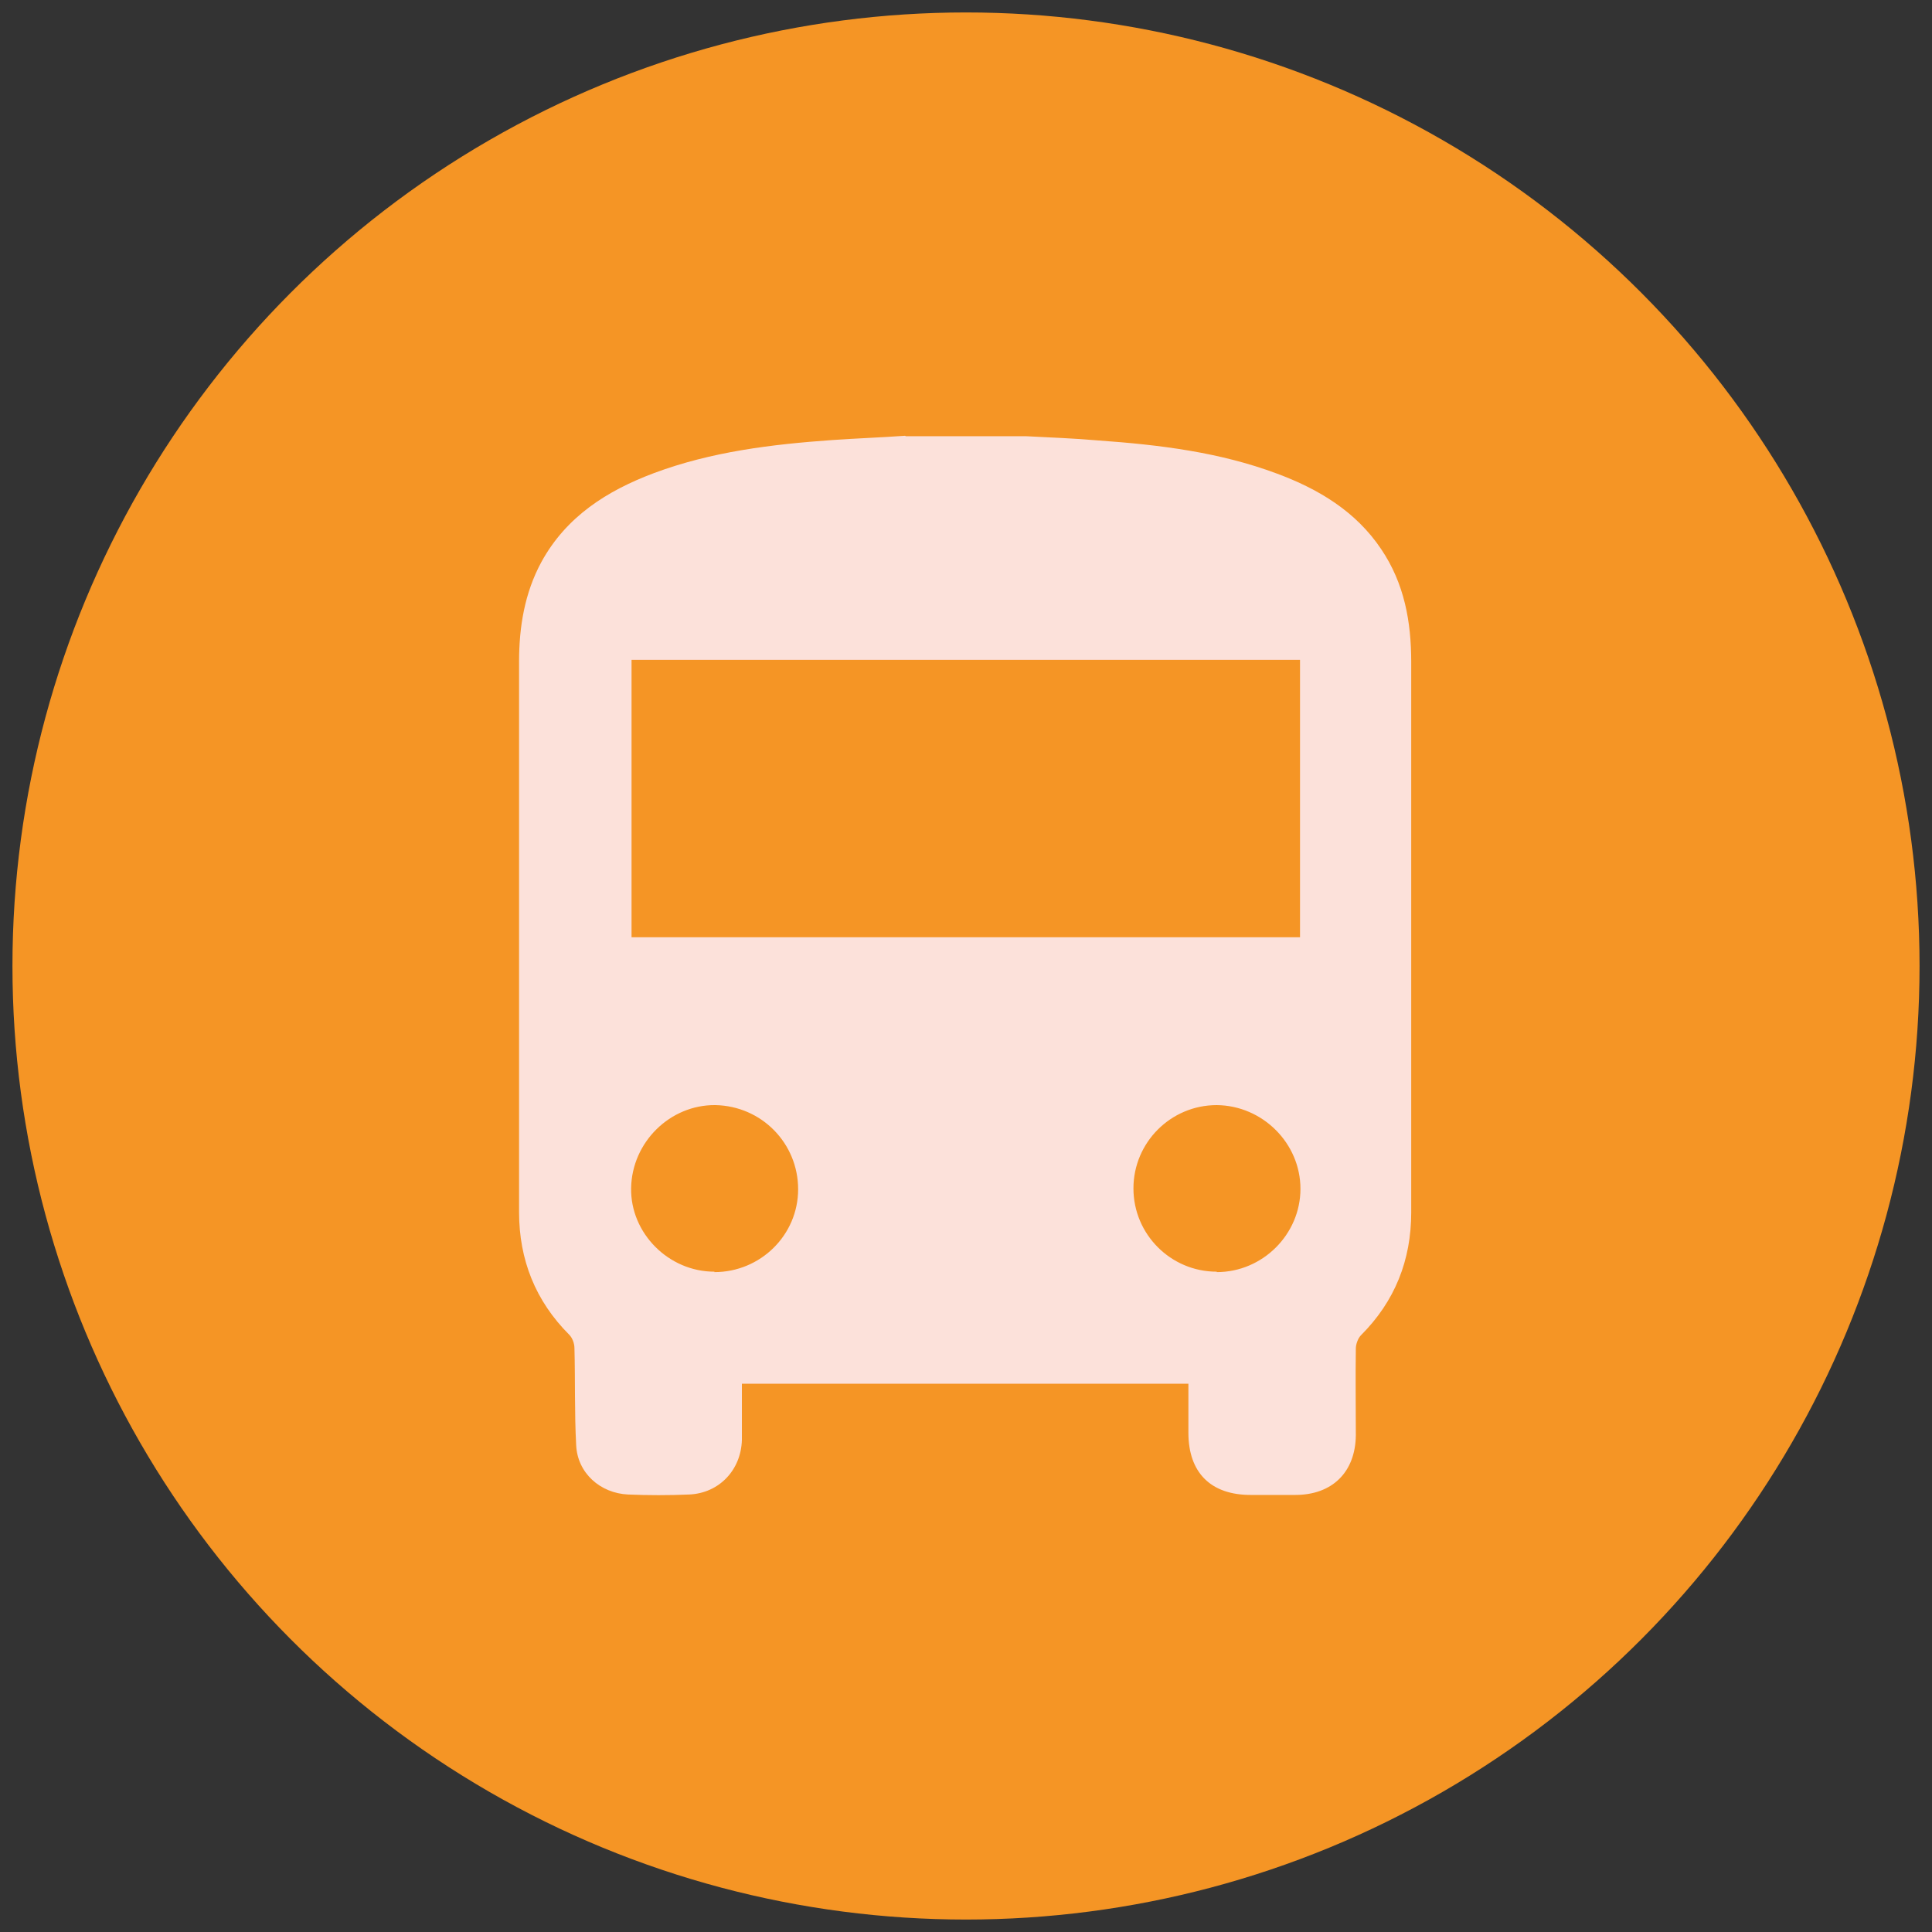 <?xml version="1.0" encoding="UTF-8"?><svg id="Layer_1" xmlns="http://www.w3.org/2000/svg" width="45" height="45" viewBox="0 0 45 45"><rect x="0" y="0" width="45" height="45" fill="#333333" stroke="none"/><defs><style>.cls-1{fill:#f59525;}.cls-2{fill:#fde5e6;}.cls-3{opacity:.94;}</style></defs><circle class="cls-1" cx="22.5" cy="22.5" r="22.21"/><g class="cls-3"><path class="cls-2" d="m21.1,10.16c.93,0,1.86,0,2.79,0,.57.03,1.14.05,1.7.1,1.41.1,2.81.27,4.15.77.97.36,1.84.88,2.43,1.76.54.8.7,1.69.7,2.63,0,4.27,0,8.54,0,12.82,0,1.11-.38,2.07-1.17,2.86-.07.07-.12.21-.12.31-.01.67,0,1.35,0,2.02-.01.86-.55,1.39-1.41,1.39-.35,0-.69,0-1.04,0-.93,0-1.45-.52-1.45-1.45,0-.38,0-.75,0-1.14h-10.4c0,.44,0,.88,0,1.31-.02.7-.53,1.24-1.23,1.27-.47.02-.95.02-1.42,0-.65-.03-1.18-.5-1.21-1.15-.04-.75-.02-1.51-.04-2.26,0-.11-.05-.24-.12-.31-.79-.79-1.17-1.75-1.17-2.86,0-4.27,0-8.54,0-12.82,0-.81.13-1.6.52-2.32.58-1.06,1.53-1.66,2.62-2.07,1.34-.5,2.74-.67,4.15-.77.57-.04,1.14-.06,1.7-.1Zm9.18,5.21h-15.57v6.46h15.57v-6.46Zm-13.64,14.26c1.07,0,1.95-.86,1.95-1.93,0-1.07-.85-1.94-1.93-1.96-1.05-.01-1.94.86-1.96,1.93-.02,1.05.87,1.95,1.94,1.95Zm11.7,0c1.07,0,1.95-.88,1.95-1.94,0-1.06-.88-1.94-1.95-1.95-1.07,0-1.94.87-1.94,1.94,0,1.07.87,1.94,1.94,1.94Z"/></g></svg>